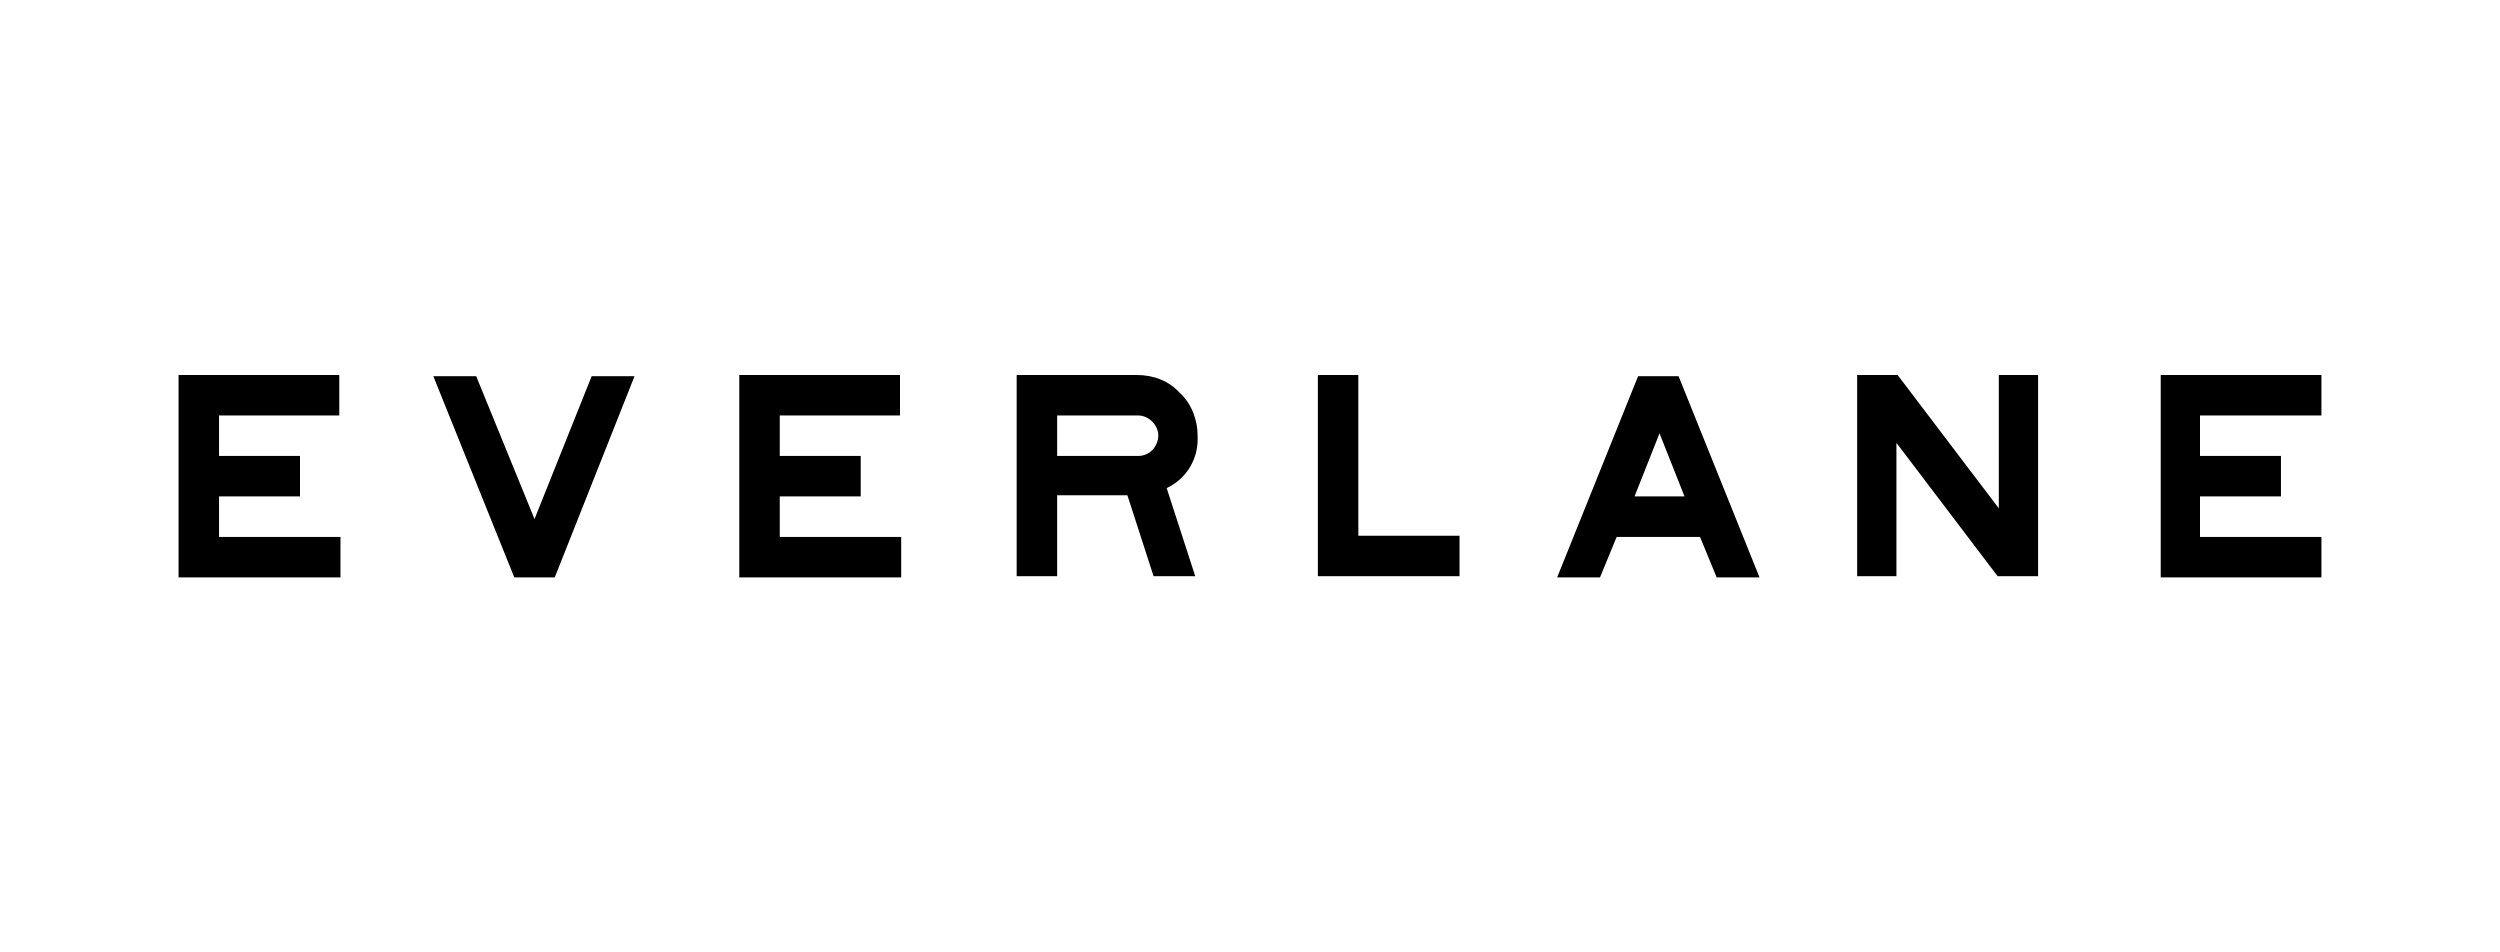<svg xmlns="http://www.w3.org/2000/svg" width="210" height="80" xml:space="preserve">
  <path d="M15 48.5v-17h13.5v3.4H18.4v3.4h6.8v3.4h-6.8v3.4h10.2v3.4H15zM43.2 48.5l-6.8-16.9H40l4.9 12 4.8-12h3.6l-6.7 16.9h-3.4zM62.1 48.5v-17h13.5v3.4H65.5v3.4h6.8v3.4h-6.8v3.4h10.2v3.4H62.1zM98 41l2.4 7.4h-3.5l-2.2-6.8h-5.9v6.8h-3.4V31.5h10.1c1.4 0 2.7.5 3.6 1.5 1 .9 1.5 2.3 1.5 3.6.1 1.9-.9 3.6-2.6 4.4zm-9.2-2.7h6.8c.5 0 .9-.2 1.2-.5.3-.3.5-.8.5-1.2 0-.9-.8-1.7-1.7-1.7h-6.8v3.4zM110.7 48.5v-17h3.4V45h8.5v3.4h-11.9zM142.8 45.1h-7l-1.4 3.4h-3.6l6.8-16.9h3.4l6.8 16.9h-3.6l-1.4-3.4zm-1.3-3.4-2.1-5.3-2.1 5.3h4.2zM171.2 31.5v16.9h-3.4l-8.5-11.2v11.2H156V31.5h3.4l8.5 11.2V31.5h3.3zM181.5 48.5v-17H195v3.4h-10.2v3.4h6.8v3.4h-6.8v3.4H195v3.4h-13.5z"/>
</svg>
